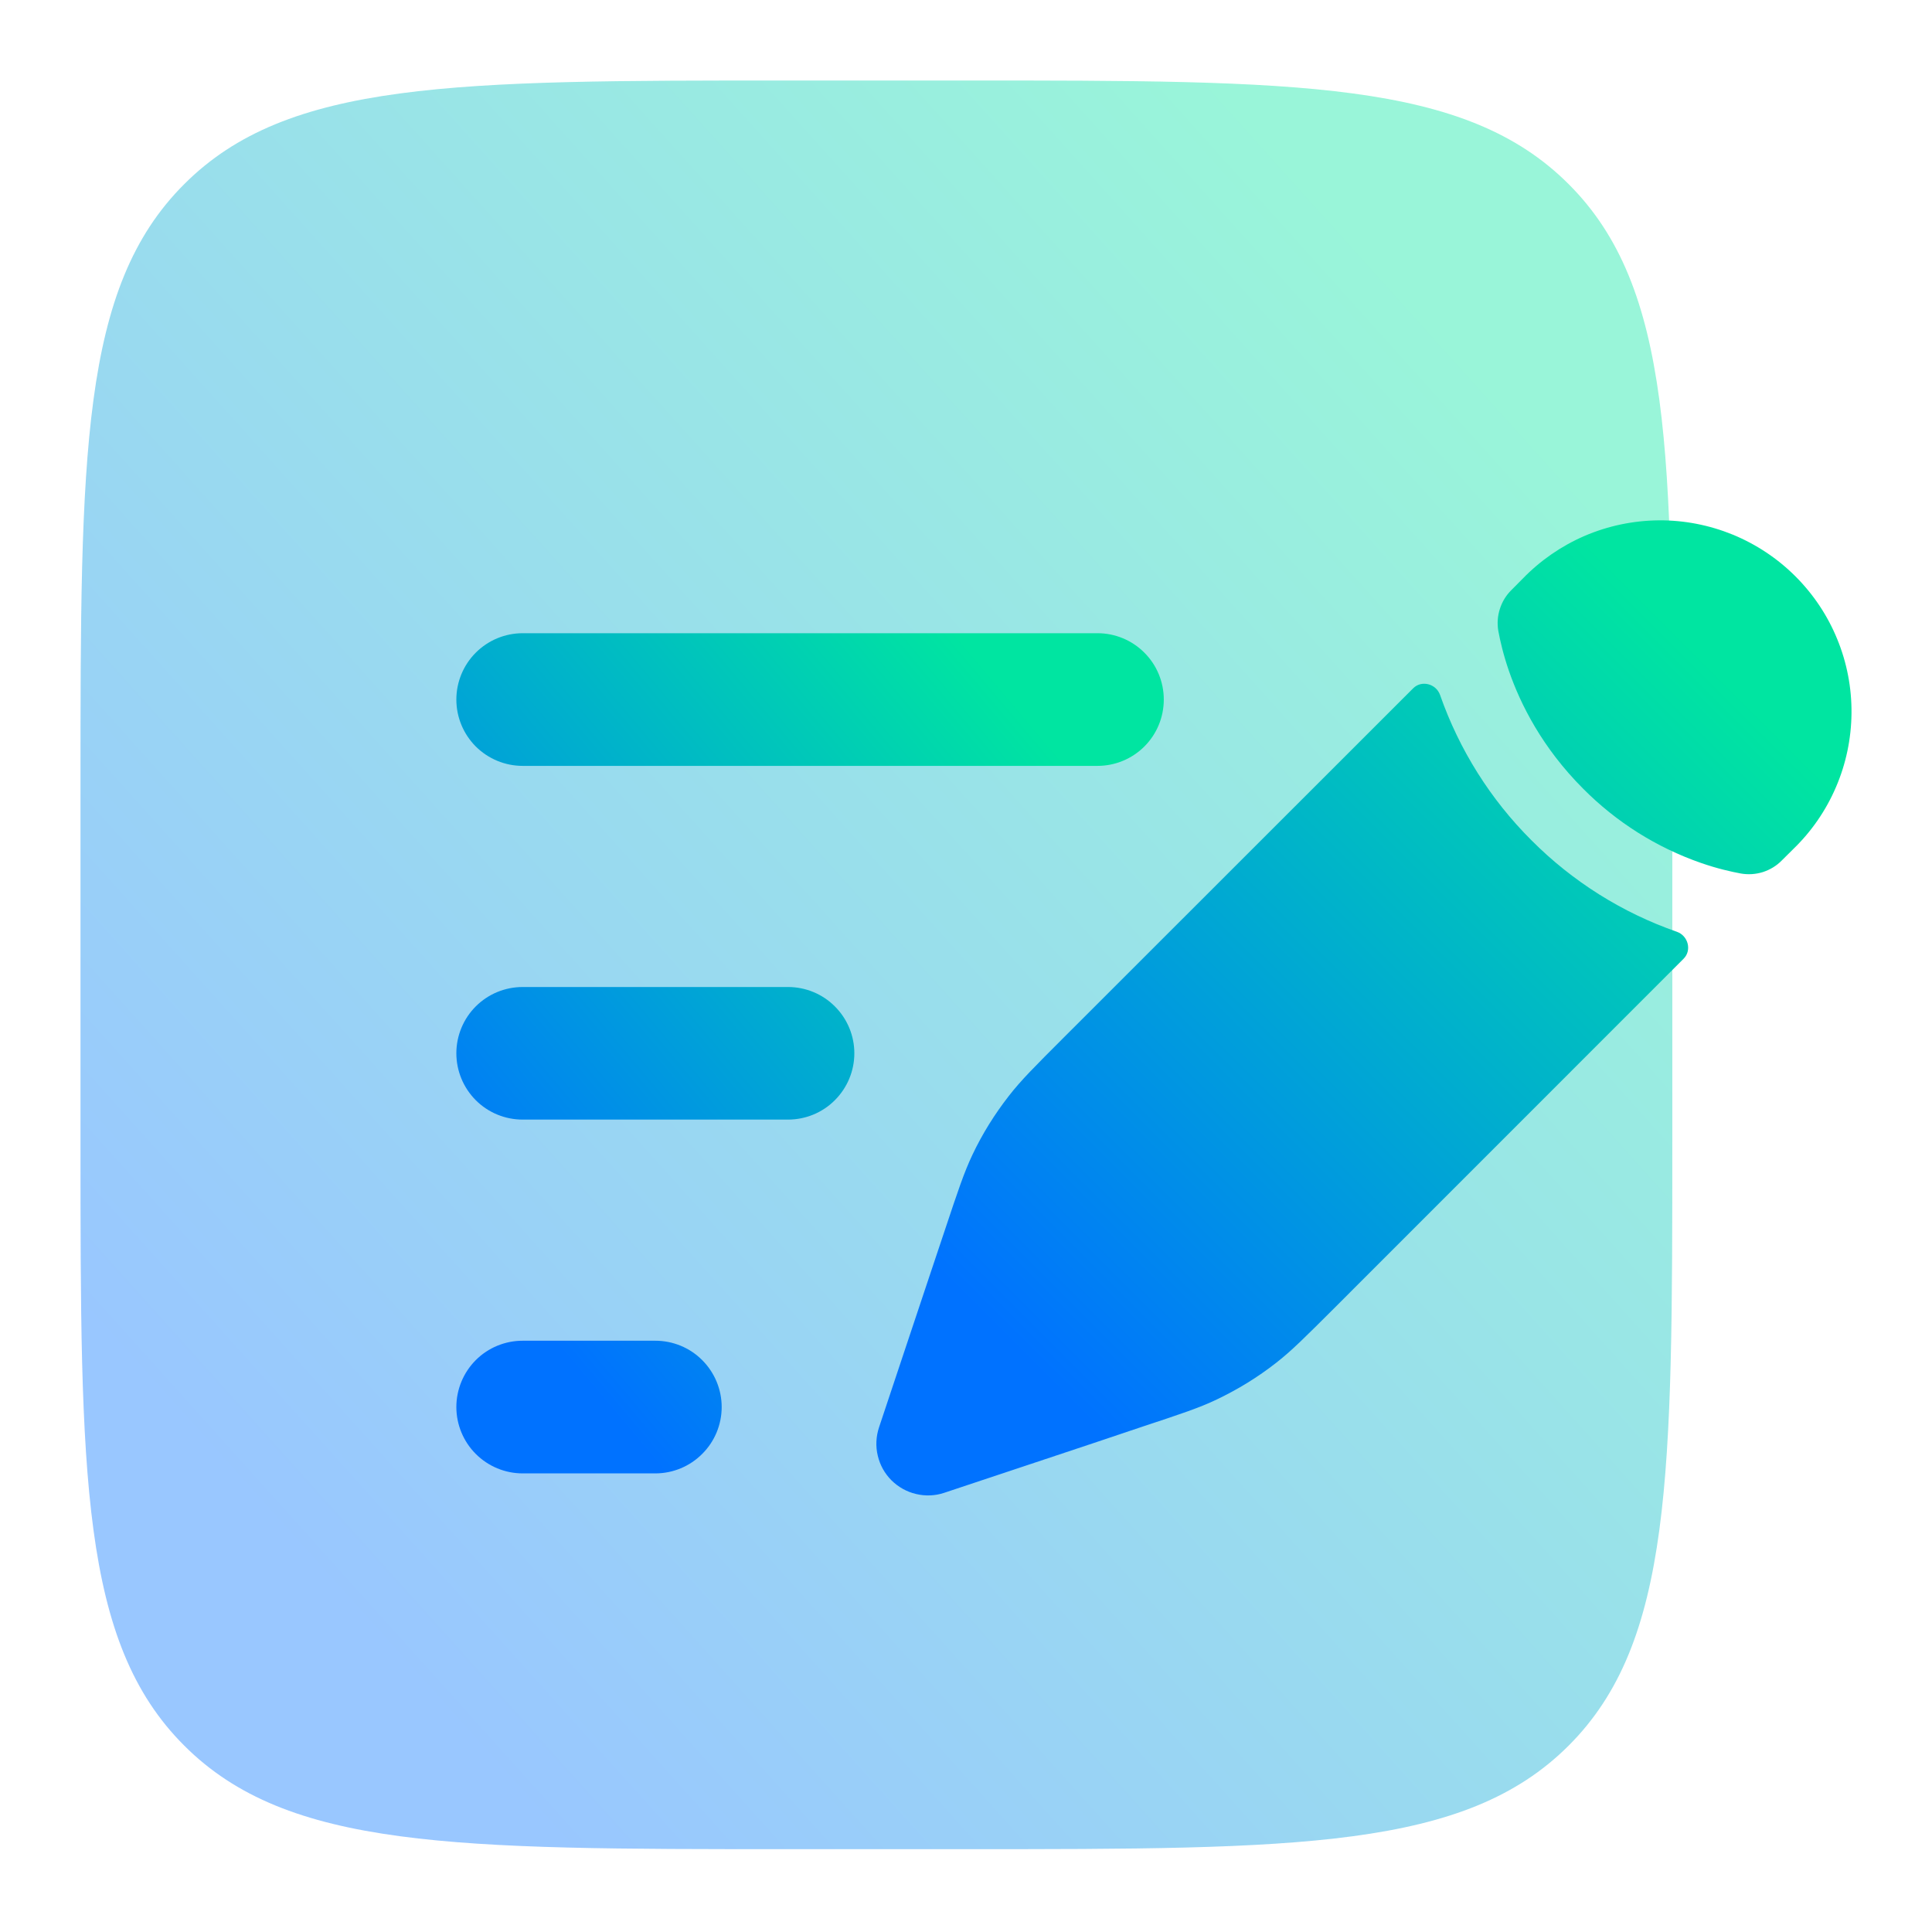 <svg width="24" height="24" viewBox="0 0 24 24" fill="none" xmlns="http://www.w3.org/2000/svg">
<path opacity="0.4" d="M1 9.789C1 5.646 1 3.574 2.288 2.288C3.574 1 5.646 1 9.789 1H11.986C16.128 1 18.2 1 19.487 2.288C20.774 3.574 20.774 5.646 20.774 9.789V14.183C20.774 18.326 20.774 20.397 19.487 21.684C18.2 22.971 16.128 22.971 11.986 22.971H9.789C5.646 22.971 3.574 22.971 2.288 21.684C1 20.397 1 18.326 1 14.183V9.789Z" fill="url(#paint0_linear_228_261)"/>
<path d="M15.852 16.93C16.044 16.781 16.218 16.606 16.567 16.258L20.914 11.91C21.019 11.806 20.971 11.624 20.831 11.575C20.151 11.338 19.534 10.95 19.025 10.439C18.515 9.931 18.127 9.313 17.889 8.633C17.84 8.494 17.659 8.445 17.554 8.551L13.205 12.898C12.857 13.246 12.682 13.421 12.533 13.613C12.356 13.84 12.203 14.085 12.08 14.345C11.976 14.564 11.898 14.799 11.742 15.267L11.54 15.871L11.219 16.833L10.919 17.733C10.882 17.846 10.876 17.968 10.904 18.083C10.931 18.199 10.99 18.305 11.074 18.389C11.159 18.473 11.264 18.532 11.38 18.559C11.496 18.587 11.617 18.582 11.73 18.544L12.631 18.244L13.592 17.924L14.196 17.721C14.664 17.566 14.899 17.489 15.119 17.383C15.378 17.259 15.625 17.108 15.852 16.93ZM22.275 10.549C22.502 10.33 22.683 10.068 22.807 9.778C22.932 9.488 22.997 9.176 23 8.861C23.003 8.545 22.943 8.232 22.823 7.94C22.704 7.648 22.527 7.383 22.304 7.16C22.081 6.937 21.816 6.761 21.524 6.641C21.232 6.522 20.919 6.461 20.604 6.464C20.288 6.467 19.977 6.532 19.687 6.656C19.397 6.781 19.135 6.962 18.916 7.188L18.776 7.329C18.709 7.395 18.66 7.475 18.632 7.564C18.603 7.653 18.597 7.748 18.613 7.84C18.635 7.957 18.674 8.131 18.745 8.336C18.888 8.748 19.158 9.289 19.667 9.798C20.078 10.212 20.577 10.527 21.128 10.719C21.334 10.791 21.507 10.829 21.625 10.851C21.716 10.867 21.811 10.861 21.9 10.833C21.989 10.804 22.07 10.755 22.135 10.688L22.275 10.549Z" fill="url(#paint1_linear_228_261)"/>
<path fill-rule="evenodd" clip-rule="evenodd" d="M5.669 8.69C5.669 8.472 5.756 8.262 5.91 8.108C6.065 7.953 6.274 7.866 6.493 7.866H13.634C13.852 7.866 14.062 7.953 14.216 8.108C14.371 8.262 14.457 8.472 14.457 8.69C14.457 8.909 14.371 9.118 14.216 9.273C14.062 9.427 13.852 9.514 13.634 9.514H6.493C6.274 9.514 6.065 9.427 5.91 9.273C5.756 9.118 5.669 8.909 5.669 8.69ZM5.669 13.084C5.669 12.866 5.756 12.656 5.91 12.502C6.065 12.347 6.274 12.261 6.493 12.261H9.789C10.007 12.261 10.217 12.347 10.371 12.502C10.526 12.656 10.613 12.866 10.613 13.084C10.613 13.303 10.526 13.512 10.371 13.667C10.217 13.822 10.007 13.908 9.789 13.908H6.493C6.274 13.908 6.065 13.822 5.91 13.667C5.756 13.512 5.669 13.303 5.669 13.084ZM5.669 17.479C5.669 17.26 5.756 17.051 5.91 16.896C6.065 16.741 6.274 16.655 6.493 16.655H8.141C8.359 16.655 8.569 16.741 8.723 16.896C8.878 17.051 8.965 17.26 8.965 17.479C8.965 17.697 8.878 17.907 8.723 18.061C8.569 18.216 8.359 18.303 8.141 18.303H6.493C6.274 18.303 6.065 18.216 5.91 18.061C5.756 17.907 5.669 17.697 5.669 17.479Z" fill="url(#paint2_linear_228_261)"/>
<defs>
<linearGradient id="paint0_linear_228_261" x1="3.896" y1="19.754" x2="19.346" y2="5.849" gradientUnits="userSpaceOnUse">
<stop stop-color="#0072FF"/>
<stop offset="1" stop-color="#00E5A1"/>
</linearGradient>
<linearGradient id="paint1_linear_228_261" x1="12.661" y1="16.803" x2="21.226" y2="8.237" gradientUnits="userSpaceOnUse">
<stop stop-color="#0072FF"/>
<stop offset="1" stop-color="#00E5A1"/>
</linearGradient>
<linearGradient id="paint2_linear_228_261" x1="6.956" y1="16.774" x2="14.228" y2="10.65" gradientUnits="userSpaceOnUse">
<stop stop-color="#0072FF"/>
<stop offset="1" stop-color="#00E5A1"/>
</linearGradient>
</defs>
</svg>
